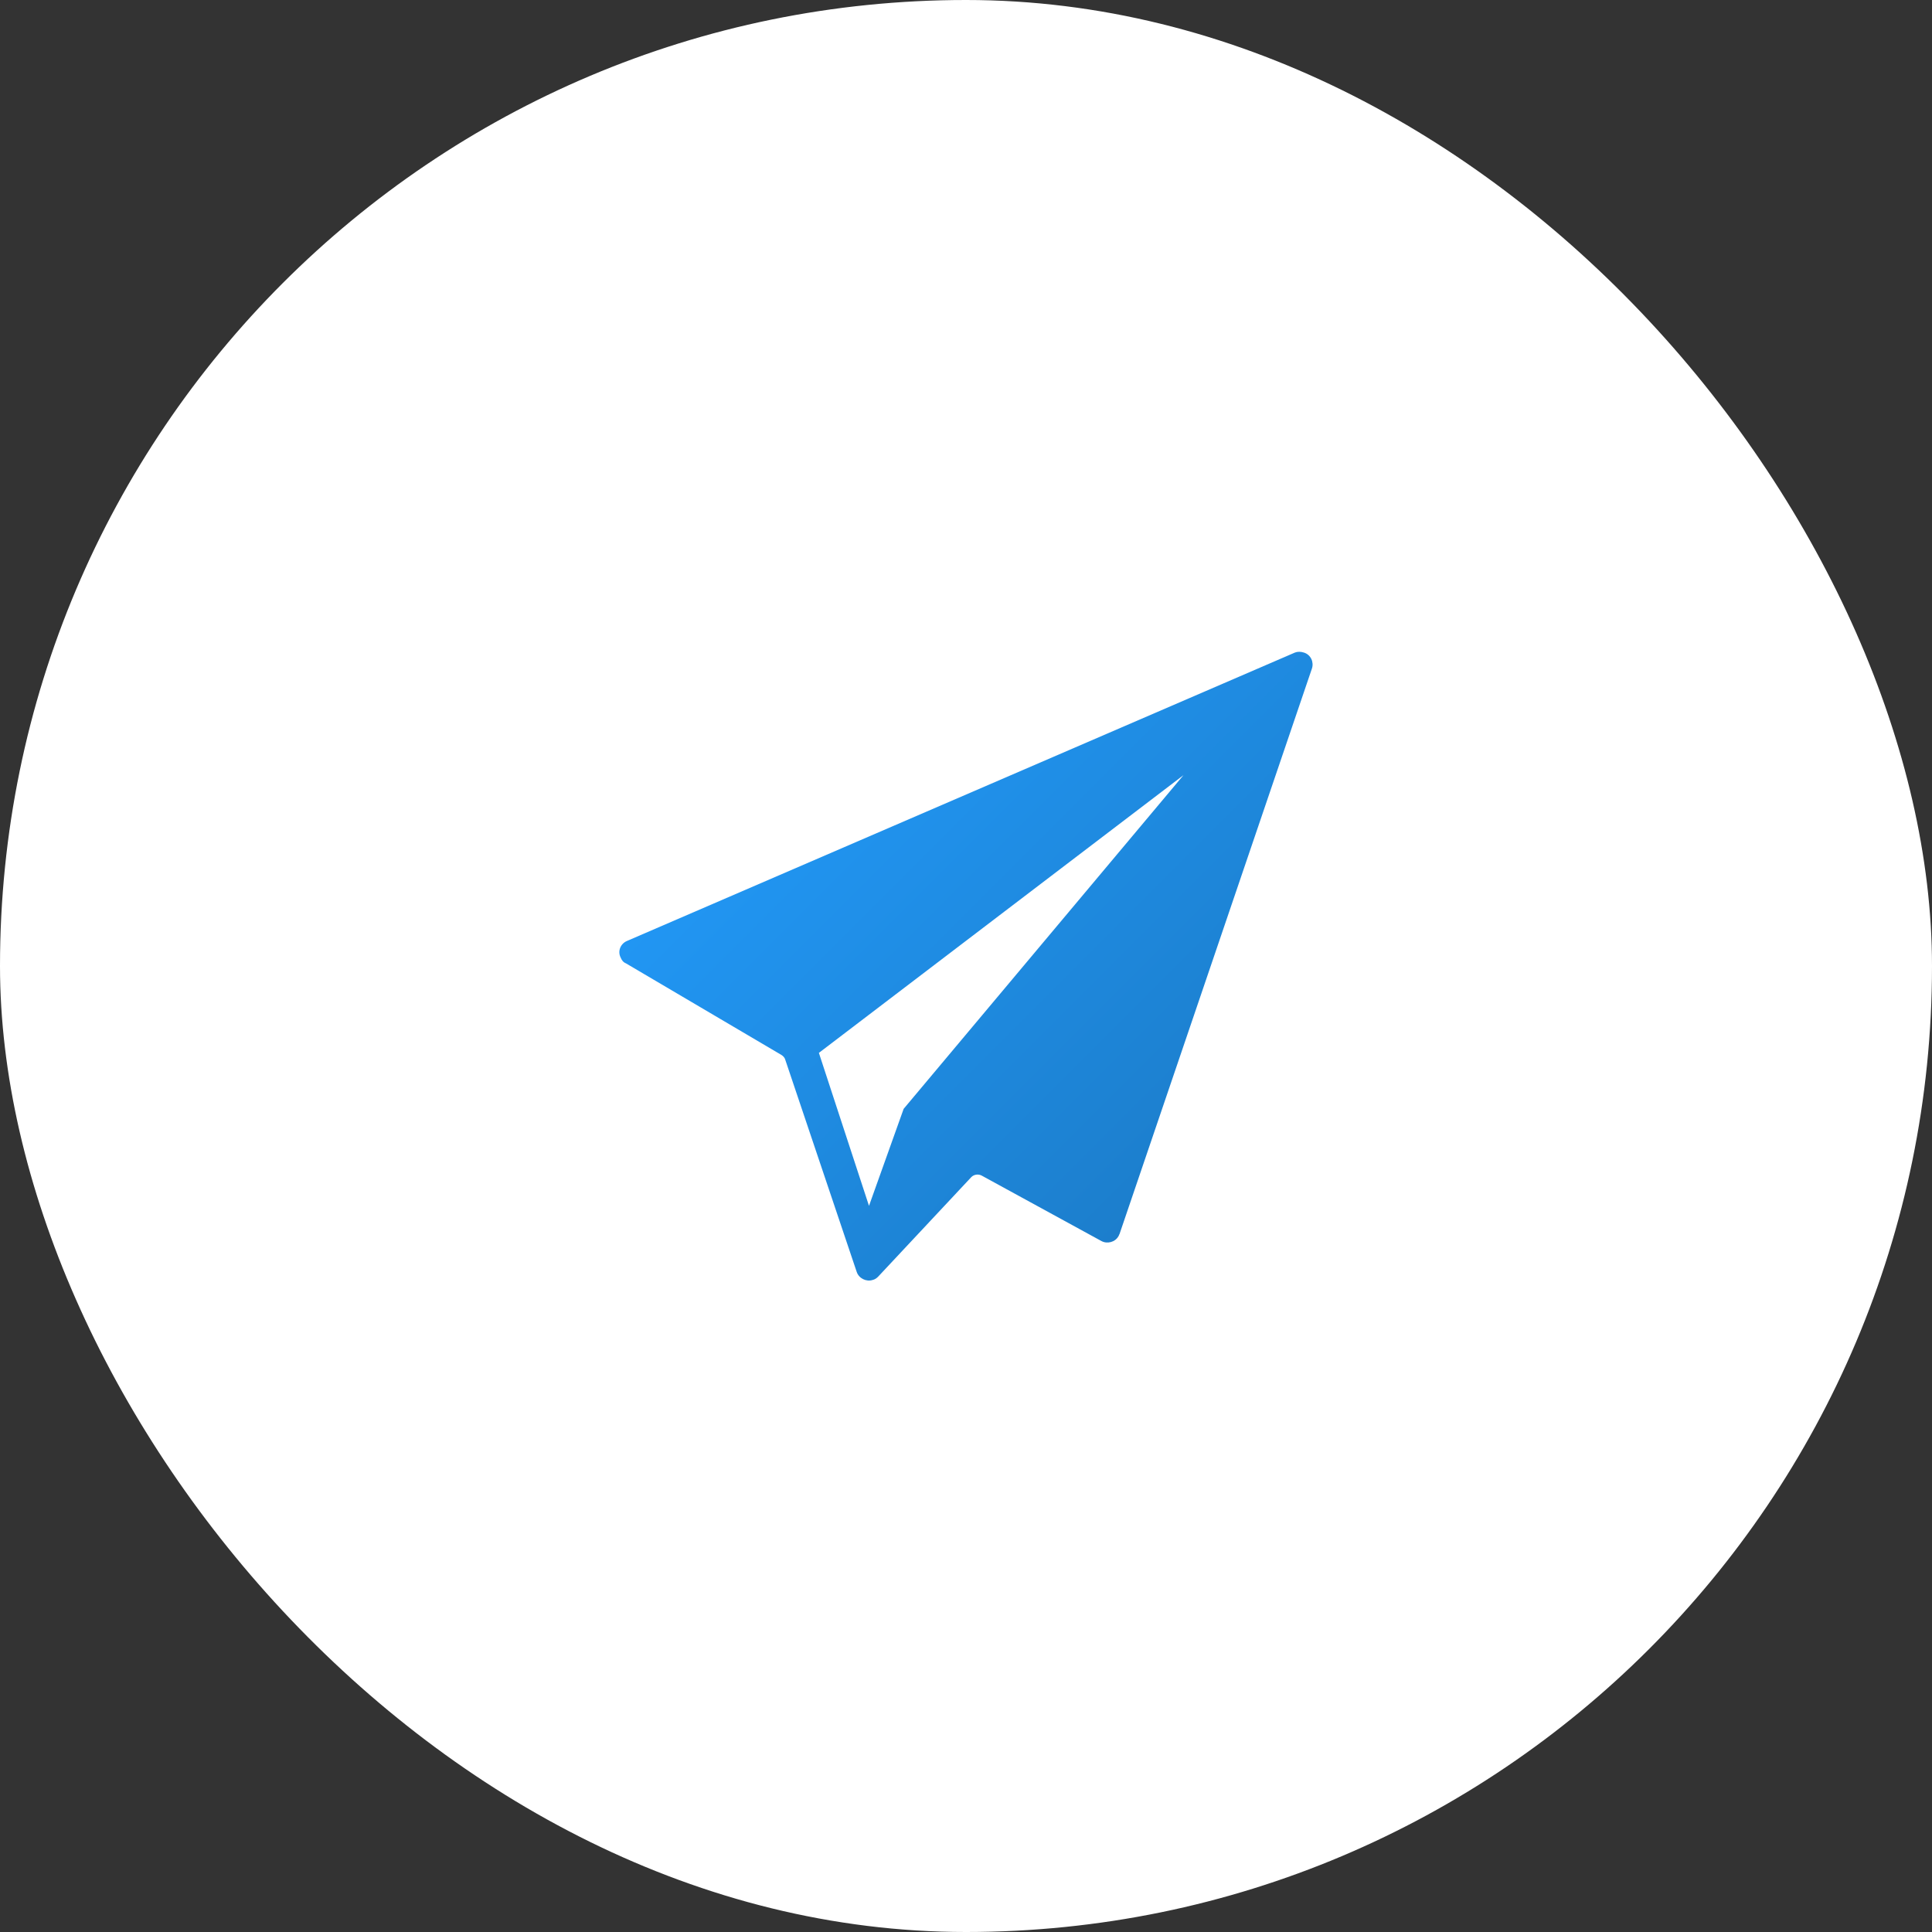 <?xml version="1.0" encoding="UTF-8"?> <svg xmlns="http://www.w3.org/2000/svg" width="62" height="62" viewBox="0 0 62 62" fill="none"><rect x="0" y="0" width="62" height="62" fill="#333333" stroke="none"/><rect width="62" height="62" rx="31" fill="white"></rect><path d="M41.554 20.942L20.121 30.196C19.916 30.282 19.813 30.521 19.916 30.726C19.95 30.812 20.001 30.88 20.087 30.915L25.081 33.857C25.133 33.891 25.184 33.942 25.201 34.011L27.493 40.818C27.562 41.024 27.801 41.143 28.006 41.075C28.075 41.058 28.126 41.024 28.178 40.972L31.171 37.774C31.256 37.688 31.393 37.671 31.496 37.722L35.345 39.826C35.533 39.929 35.789 39.861 35.892 39.672C35.909 39.655 35.909 39.621 35.926 39.604L42.101 21.455C42.17 21.25 42.067 21.011 41.845 20.942C41.742 20.908 41.639 20.908 41.554 20.942V20.942ZM28.999 35.584L27.887 38.697L26.279 33.788L37.979 24.876L28.999 35.584Z" fill="url(#paint0_linear_829_163)"></path><defs><linearGradient id="paint0_linear_829_163" x1="27.037" y1="23.243" x2="39.685" y2="35.892" gradientUnits="userSpaceOnUse"><stop stop-color="#2196F3"></stop><stop offset="1" stop-color="#1C7ECC"></stop></linearGradient></defs></svg> 